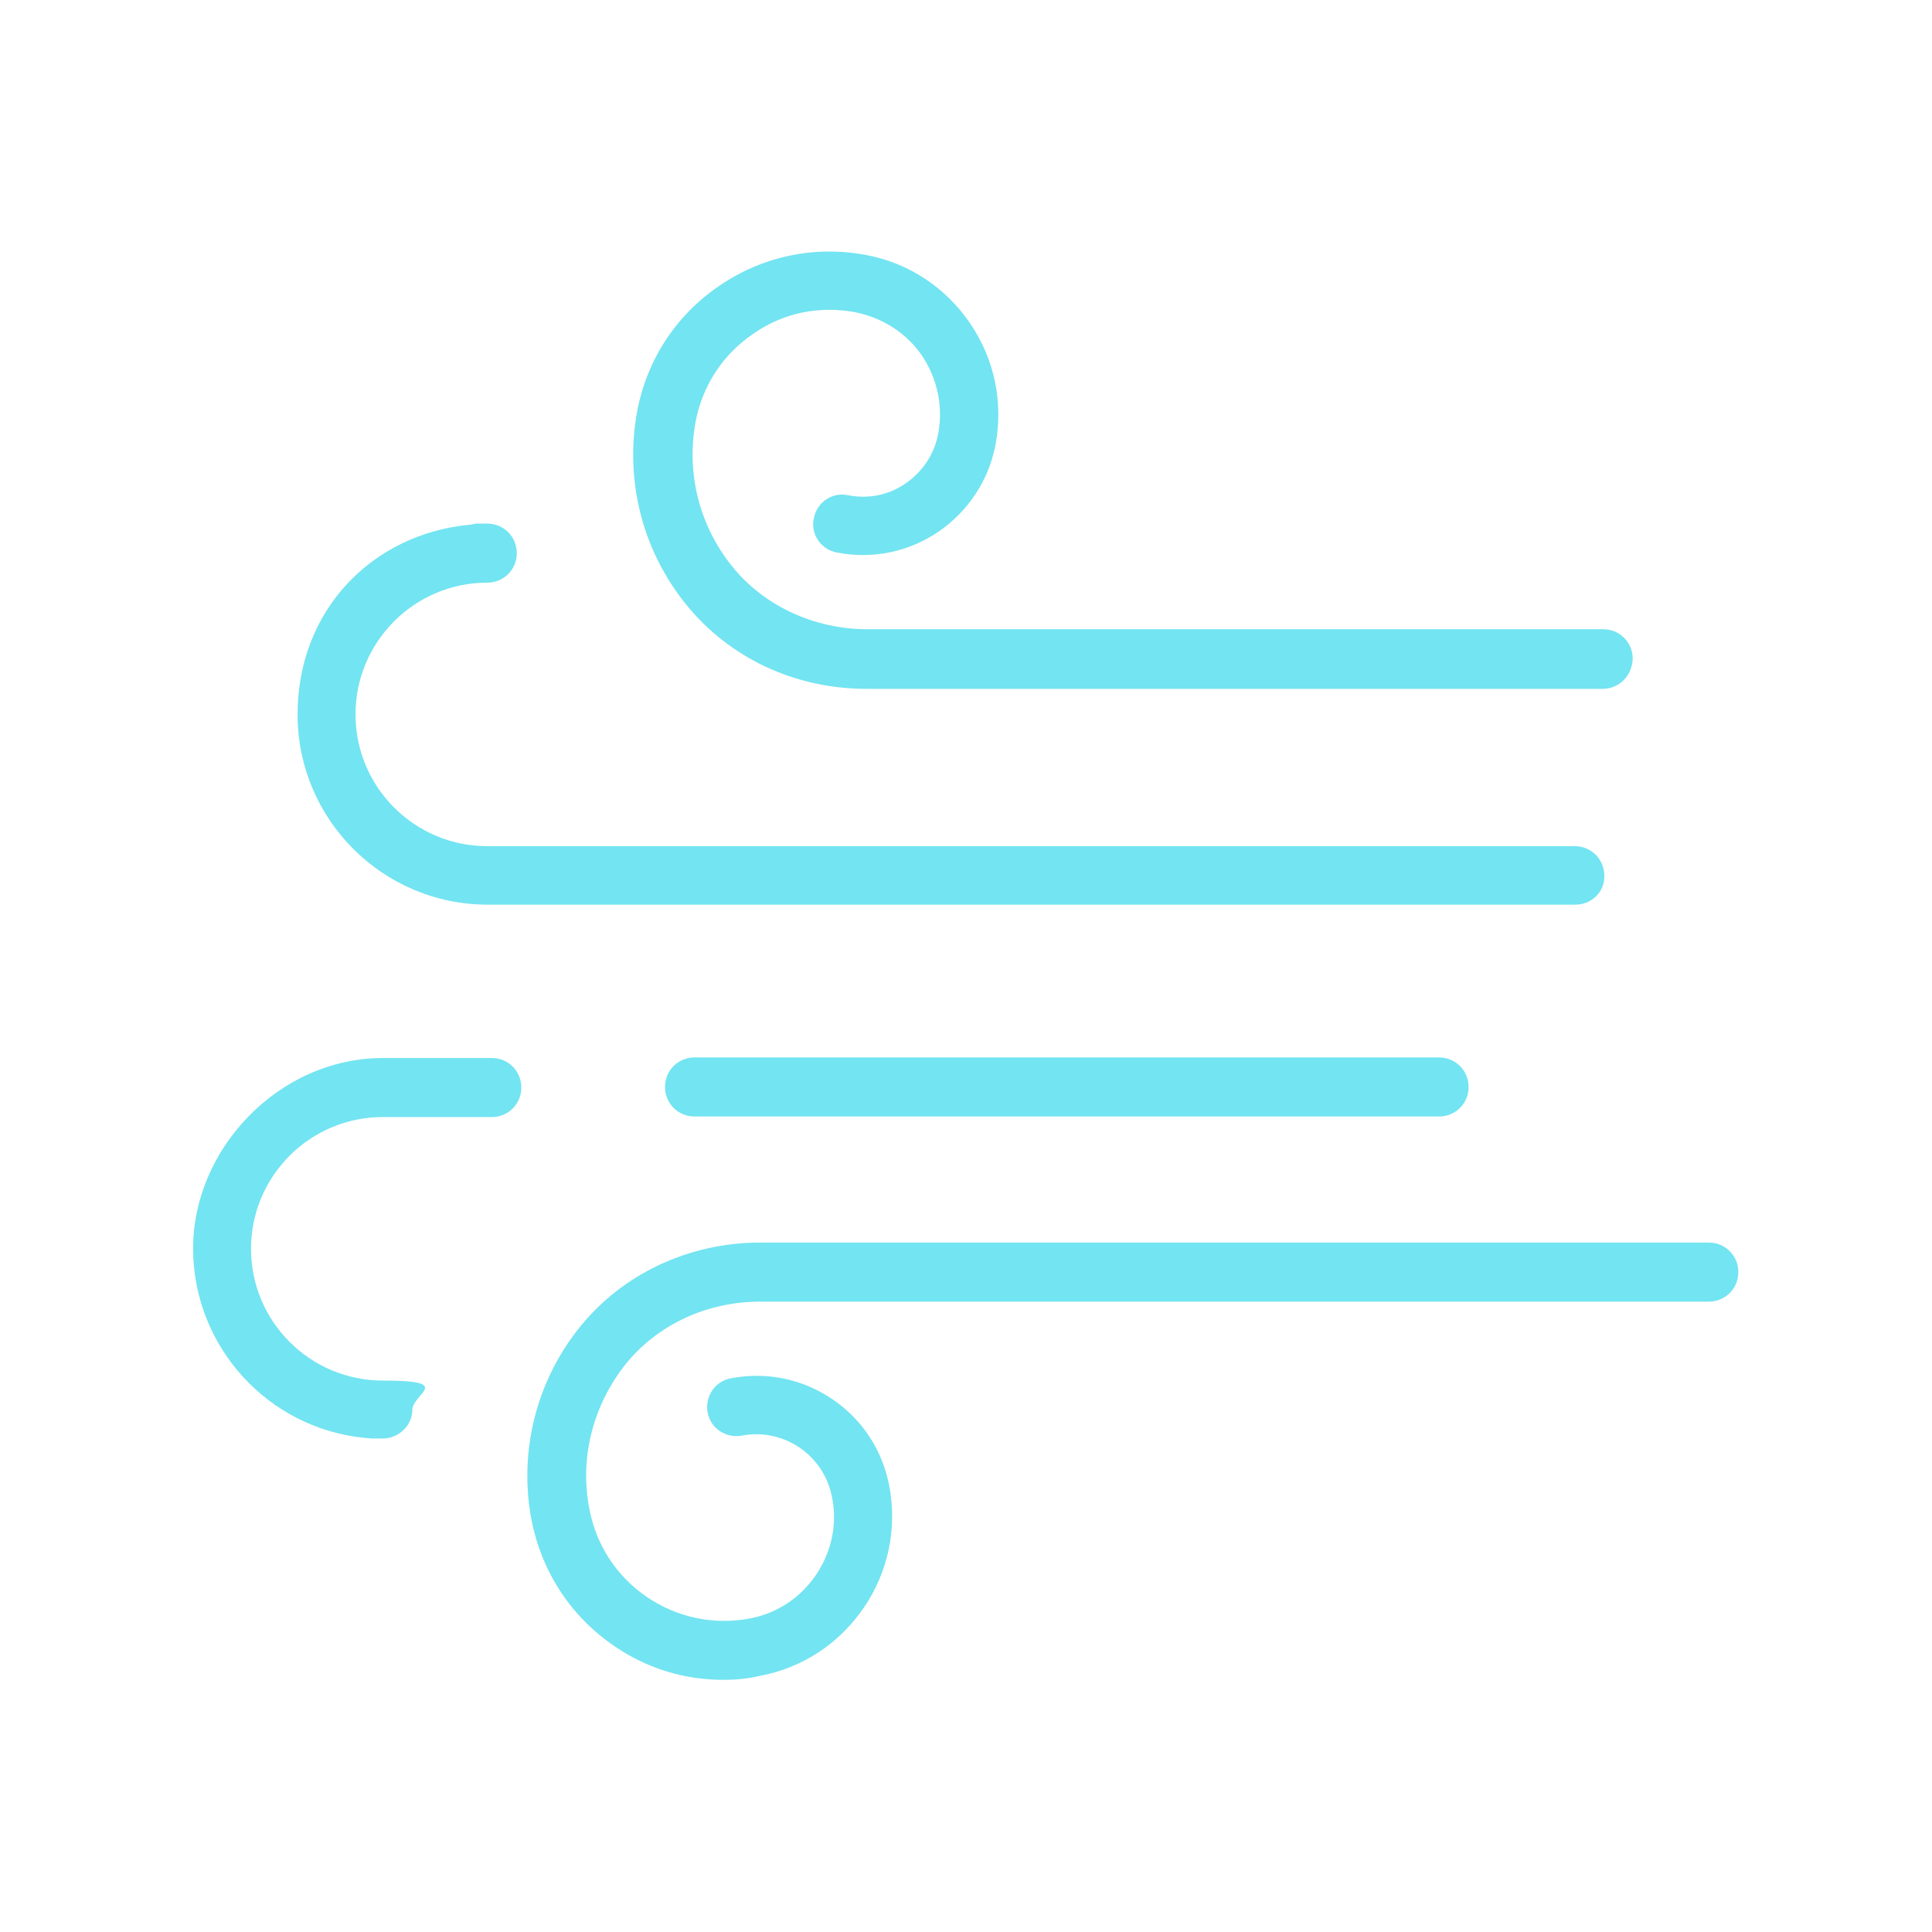 <?xml version="1.0" encoding="UTF-8"?>
<svg xmlns="http://www.w3.org/2000/svg" version="1.1" viewBox="0 0 340.2 340.2">
  <defs>
    <style>
      .cls-1 {
        fill: #73e4f1;
      }
    </style>
  </defs>
  <!-- Generator: Adobe Illustrator 28.6.0, SVG Export Plug-In . SVG Version: 1.2.0 Build 709)  -->
  <g>
    <g id="Layer_2">
      <g>
        <path class="cls-1" d="M277.4,159.3H85.9c-18.5,0-33.5-15-33.5-33.5s13.3-31.8,30.3-33.4c.4,0,.8-.2,1.2-.2h1.9c2.9,0,5.2,2.3,5.2,5.2s-2.3,5.2-5.2,5.2c-12.8,0-23.2,10.4-23.2,23.2s10.4,23.2,23.2,23.2h191.5c2.9,0,5.2,2.3,5.2,5.2.1,2.8-2.2,5.1-5.1,5.1Z"/>
        <g>
          <path class="cls-1" d="M253.4,196.6H122.3c-2.9,0-5.2-2.3-5.2-5.2s2.3-5.2,5.2-5.2h131.1c2.9,0,5.2,2.3,5.2,5.2s-2.3,5.2-5.2,5.2Z"/>
          <path class="cls-1" d="M67.4,253.3h-1.9c-.4,0-.8-.1-1.2-.1-17-1.6-30.3-16-30.3-33.4s15-33.5,33.5-33.5h19.1c2.9,0,5.2,2.3,5.2,5.2s-2.3,5.2-5.2,5.2h-19.2c-12.8,0-23.2,10.4-23.2,23.2s10.4,23.2,23.2,23.2,5.2,2.3,5.2,5.2c0,2.6-2.3,5-5.2,5Z"/>
        </g>
        <path class="cls-1" d="M127.4,295.8c-6.9,0-13.5-2-19.3-6-7.6-5.2-12.7-13-14.5-22.1-2.3-12,.8-24.4,8.4-33.9s19.3-15,31.9-15h167c2.9,0,5.2,2.3,5.2,5.2s-2.3,5.2-5.2,5.2h-167c-9.5,0-18.2,4.1-23.8,11.1-5.7,7.2-8.1,16.5-6.3,25.5,1.2,6.3,4.8,11.8,10.1,15.4,5.3,3.6,11.7,5,18.1,3.8,4.8-.9,8.9-3.6,11.7-7.7,2.7-4,3.8-8.9,2.8-13.7-.7-3.6-2.7-6.6-5.7-8.7-3-2-6.6-2.8-10.2-2.1-2.8.5-5.5-1.3-6-4.1s1.3-5.5,4.1-6c6.3-1.2,12.6.1,17.9,3.7,5.3,3.6,8.8,9,10,15.3,1.4,7.5-.2,15.1-4.5,21.4s-10.8,10.6-18.3,12c-2.1.5-4.3.7-6.4.7Z"/>
        <path class="cls-1" d="M282.2,121.3h-129.6c-12.7,0-24.3-5.5-31.9-15-7.7-9.6-10.7-21.9-8.5-33.9,1.7-9,6.8-16.9,14.5-22.1,7.6-5.2,16.8-7.1,25.8-5.4,7.5,1.4,14,5.7,18.3,12s5.9,13.9,4.5,21.4c-1.2,6.3-4.8,11.7-10,15.3-5.3,3.6-11.6,4.9-17.9,3.7-2.8-.5-4.7-3.2-4.1-6,.5-2.8,3.2-4.7,6-4.1,3.6.7,7.2,0,10.2-2.1s5-5.1,5.7-8.7c.9-4.8-.1-9.6-2.8-13.7-2.7-4-6.9-6.7-11.7-7.7-6.3-1.2-12.7,0-18.1,3.8-5.3,3.6-8.9,9.1-10.1,15.4-1.7,9,.6,18.3,6.4,25.5,5.6,7,14.5,11.1,23.8,11.1h129.6c2.9,0,5.2,2.3,5.2,5.2-.1,3-2.4,5.3-5.3,5.3Z"/>
      </g>
    </g>
  </g>
</svg>